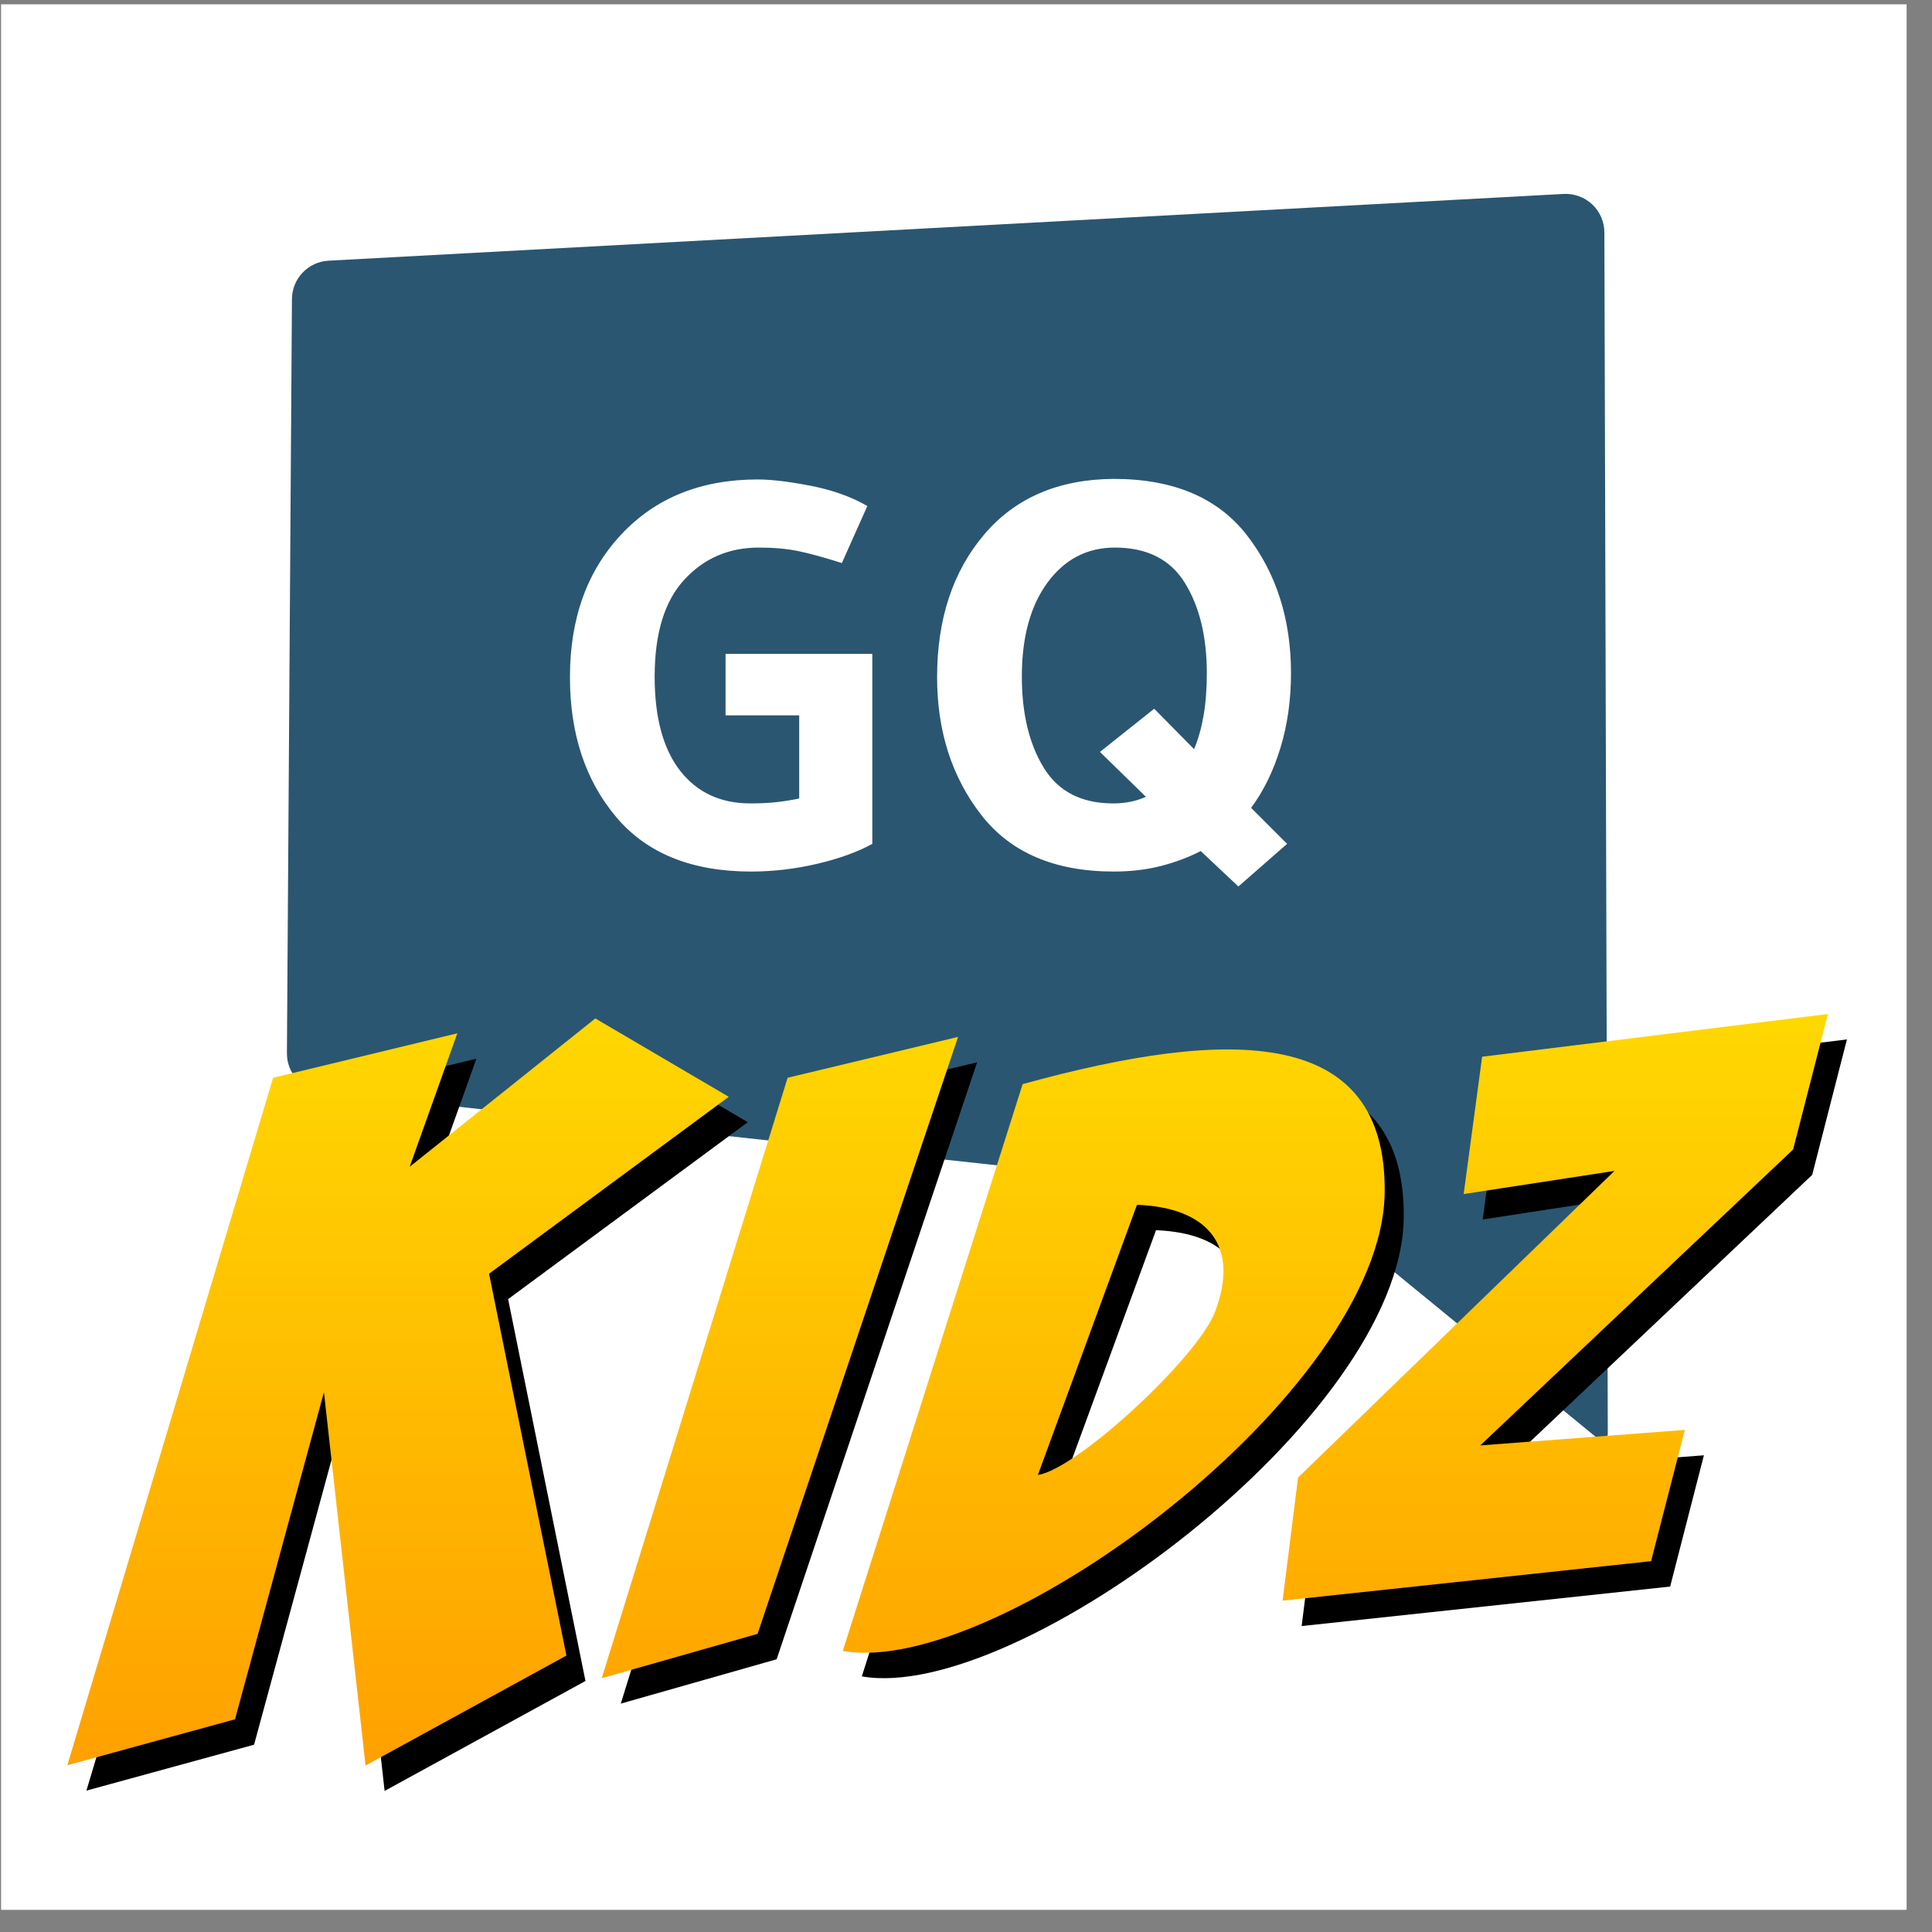 <?xml version="1.0" encoding="UTF-8" standalone="no"?><!DOCTYPE svg PUBLIC "-//W3C//DTD SVG 1.1//EN" "http://www.w3.org/Graphics/SVG/1.1/DTD/svg11.dtd"><svg width="100%" height="100%" viewBox="0 0 73 73" version="1.1" xmlns="http://www.w3.org/2000/svg" xmlns:xlink="http://www.w3.org/1999/xlink" xml:space="preserve" xmlns:serif="http://www.serif.com/" style="fill-rule:evenodd;clip-rule:evenodd;stroke-linejoin:round;stroke-miterlimit:2;"><rect x="0" y="0" width="73" height="73" fill="#808080" stroke="none"/><rect id="gq-kidz-tile" x="0.041" y="0.163" width="72" height="72" style="fill:#fff;"/><path d="M12.414,9.85c-0.772,0.042 -1.378,0.677 -1.383,1.45c-0.034,5.172 -0.156,23.414 -0.19,28.492c-0.005,0.75 0.558,1.382 1.304,1.463c6.267,0.682 33.001,3.589 36.727,3.994c0.282,0.031 0.549,0.143 0.768,0.322c1.658,1.357 8.959,7.333 10.726,8.779c0.07,0.058 0.168,0.07 0.25,0.031c0.082,-0.04 0.135,-0.123 0.134,-0.214c-0.012,-4.48 -0.107,-37.788 -0.129,-45.383c-0.001,-0.401 -0.166,-0.784 -0.457,-1.059c-0.292,-0.275 -0.683,-0.418 -1.083,-0.397c-7.435,0.402 -39.605,2.14 -46.667,2.522Z" style="fill:#2a5672;"/><path d="M42.084,18.095c2.26,-0 3.941,0.715 5.043,2.145c1.102,1.43 1.653,3.163 1.653,5.2c-0,1.004 -0.133,1.942 -0.398,2.814c-0.265,0.872 -0.634,1.629 -1.109,2.271l1.36,1.36l-1.841,1.611l-1.423,-1.339c-0.46,0.237 -0.963,0.425 -1.507,0.565c-0.544,0.139 -1.137,0.209 -1.778,0.209c-2.232,0 -3.903,-0.715 -5.012,-2.145c-1.109,-1.43 -1.664,-3.163 -1.664,-5.2c0,-2.19 0.59,-3.983 1.769,-5.378c1.178,-1.395 2.814,-2.099 4.907,-2.113Zm-9.124,13.79c-0.558,0.307 -1.252,0.558 -2.082,0.753c-0.83,0.195 -1.664,0.293 -2.501,0.293c-2.246,0 -3.948,-0.691 -5.105,-2.072c-1.158,-1.381 -1.737,-3.138 -1.737,-5.273c-0,-2.218 0.648,-4.018 1.946,-5.399c1.297,-1.381 3.013,-2.071 5.148,-2.071c0.516,-0 1.185,0.08 2.008,0.24c0.823,0.161 1.535,0.415 2.135,0.764l-0.963,2.155c-0.655,-0.209 -1.2,-0.359 -1.632,-0.449c-0.432,-0.091 -0.935,-0.136 -1.507,-0.136c-1.13,-0 -2.068,0.404 -2.814,1.213c-0.746,0.809 -1.12,2.03 -1.12,3.662c0,1.549 0.321,2.734 0.963,3.558c0.642,0.823 1.528,1.234 2.658,1.234c0.376,0 0.714,-0.017 1.014,-0.052c0.3,-0.035 0.576,-0.08 0.827,-0.136l-0,-3.139l-2.783,-0l-0,-2.323l5.545,0l0,7.178Zm9.103,-1.528c0.223,0 0.439,-0.021 0.648,-0.063c0.21,-0.041 0.405,-0.104 0.586,-0.188l-1.736,-1.695l2.05,-1.632l1.507,1.527c0.153,-0.362 0.272,-0.781 0.356,-1.255c0.083,-0.474 0.125,-1.011 0.125,-1.611c0,-1.381 -0.275,-2.518 -0.826,-3.411c-0.551,-0.893 -1.434,-1.339 -2.647,-1.339c-1.047,-0 -1.894,0.439 -2.543,1.318c-0.649,0.879 -0.973,2.065 -0.973,3.557c0,1.395 0.276,2.543 0.827,3.442c0.551,0.9 1.426,1.35 2.626,1.35Z" style="fill:#fff;fill-rule:nonzero;"/><g><g><path d="M18,40.003l-6.96,1.68l-7.775,25.975l6.335,-1.735l3.36,-12.36l1.572,14.107l7.59,-4.155l-2.923,-14.428l9.056,-6.685l-5.042,-2.961l-7.014,5.606l1.801,-5.044Z"/><path d="M30.48,41.683l-7.024,22.688l5.889,-1.676l7.575,-22.556l-6.44,1.544Z"/><path d="M39.36,41.923l-6.796,21.419c5.842,1.029 20.398,-9.779 20.476,-17.339c0.064,-6.219 -5.745,-6.267 -13.68,-4.08Zm4.32,4.56l-3.744,10.208c1.471,-0.215 6.041,-4.436 6.695,-6.168c0.944,-2.503 -0.277,-3.936 -2.951,-4.04Z"/><path d="M56.722,40.888l-0.698,5.189l5.699,-0.875l-11.957,11.586l-0.584,4.652l13.924,-1.492l1.275,-4.96l-7.731,0.587l11.823,-11.183l1.313,-5.118l-13.064,1.614Z"/></g><g><path d="M17.28,39.043l-6.96,1.68l-7.775,25.975l6.335,-1.735l3.36,-12.36l1.572,14.107l7.59,-4.155l-2.923,-14.428l9.056,-6.685l-5.042,-2.961l-7.014,5.606l1.801,-5.044Z" style="fill:url(#_Linear1);"/><path d="M29.76,40.723l-7.024,22.688l5.889,-1.676l7.575,-22.556l-6.44,1.544Z" style="fill:url(#_Linear2);"/><path d="M38.64,40.963l-6.796,21.419c5.842,1.029 20.398,-9.779 20.476,-17.339c0.064,-6.219 -5.745,-6.267 -13.68,-4.08Zm4.32,4.56l-3.744,10.208c1.471,-0.215 6.041,-4.436 6.695,-6.168c0.944,-2.503 -0.277,-3.936 -2.951,-4.04Z" style="fill:url(#_Linear3);"/><path d="M56.002,39.928l-0.698,5.189l5.699,-0.875l-11.957,11.586l-0.584,4.652l13.924,-1.492l1.275,-4.96l-7.731,0.587l11.823,-11.183l1.313,-5.118l-13.064,1.614Z" style="fill:url(#_Linear4);"/></g></g><defs><linearGradient id="_Linear1" x1="0" y1="0" x2="1" y2="0" gradientUnits="userSpaceOnUse" gradientTransform="matrix(1.73873e-15,28.396,-28.396,1.73873e-15,36.041,38.315)"><stop offset="0" style="stop-color:#ffd801;stop-opacity:1"/><stop offset="1" style="stop-color:#ffa000;stop-opacity:1"/></linearGradient><linearGradient id="_Linear2" x1="0" y1="0" x2="1" y2="0" gradientUnits="userSpaceOnUse" gradientTransform="matrix(1.73873e-15,28.396,-28.396,1.73873e-15,36.041,38.315)"><stop offset="0" style="stop-color:#ffd801;stop-opacity:1"/><stop offset="1" style="stop-color:#ffa000;stop-opacity:1"/></linearGradient><linearGradient id="_Linear3" x1="0" y1="0" x2="1" y2="0" gradientUnits="userSpaceOnUse" gradientTransform="matrix(1.73873e-15,28.396,-28.396,1.73873e-15,36.041,38.315)"><stop offset="0" style="stop-color:#ffd801;stop-opacity:1"/><stop offset="1" style="stop-color:#ffa000;stop-opacity:1"/></linearGradient><linearGradient id="_Linear4" x1="0" y1="0" x2="1" y2="0" gradientUnits="userSpaceOnUse" gradientTransform="matrix(1.73873e-15,28.396,-28.396,1.73873e-15,36.041,38.315)"><stop offset="0" style="stop-color:#ffd801;stop-opacity:1"/><stop offset="1" style="stop-color:#ffa000;stop-opacity:1"/></linearGradient></defs></svg>